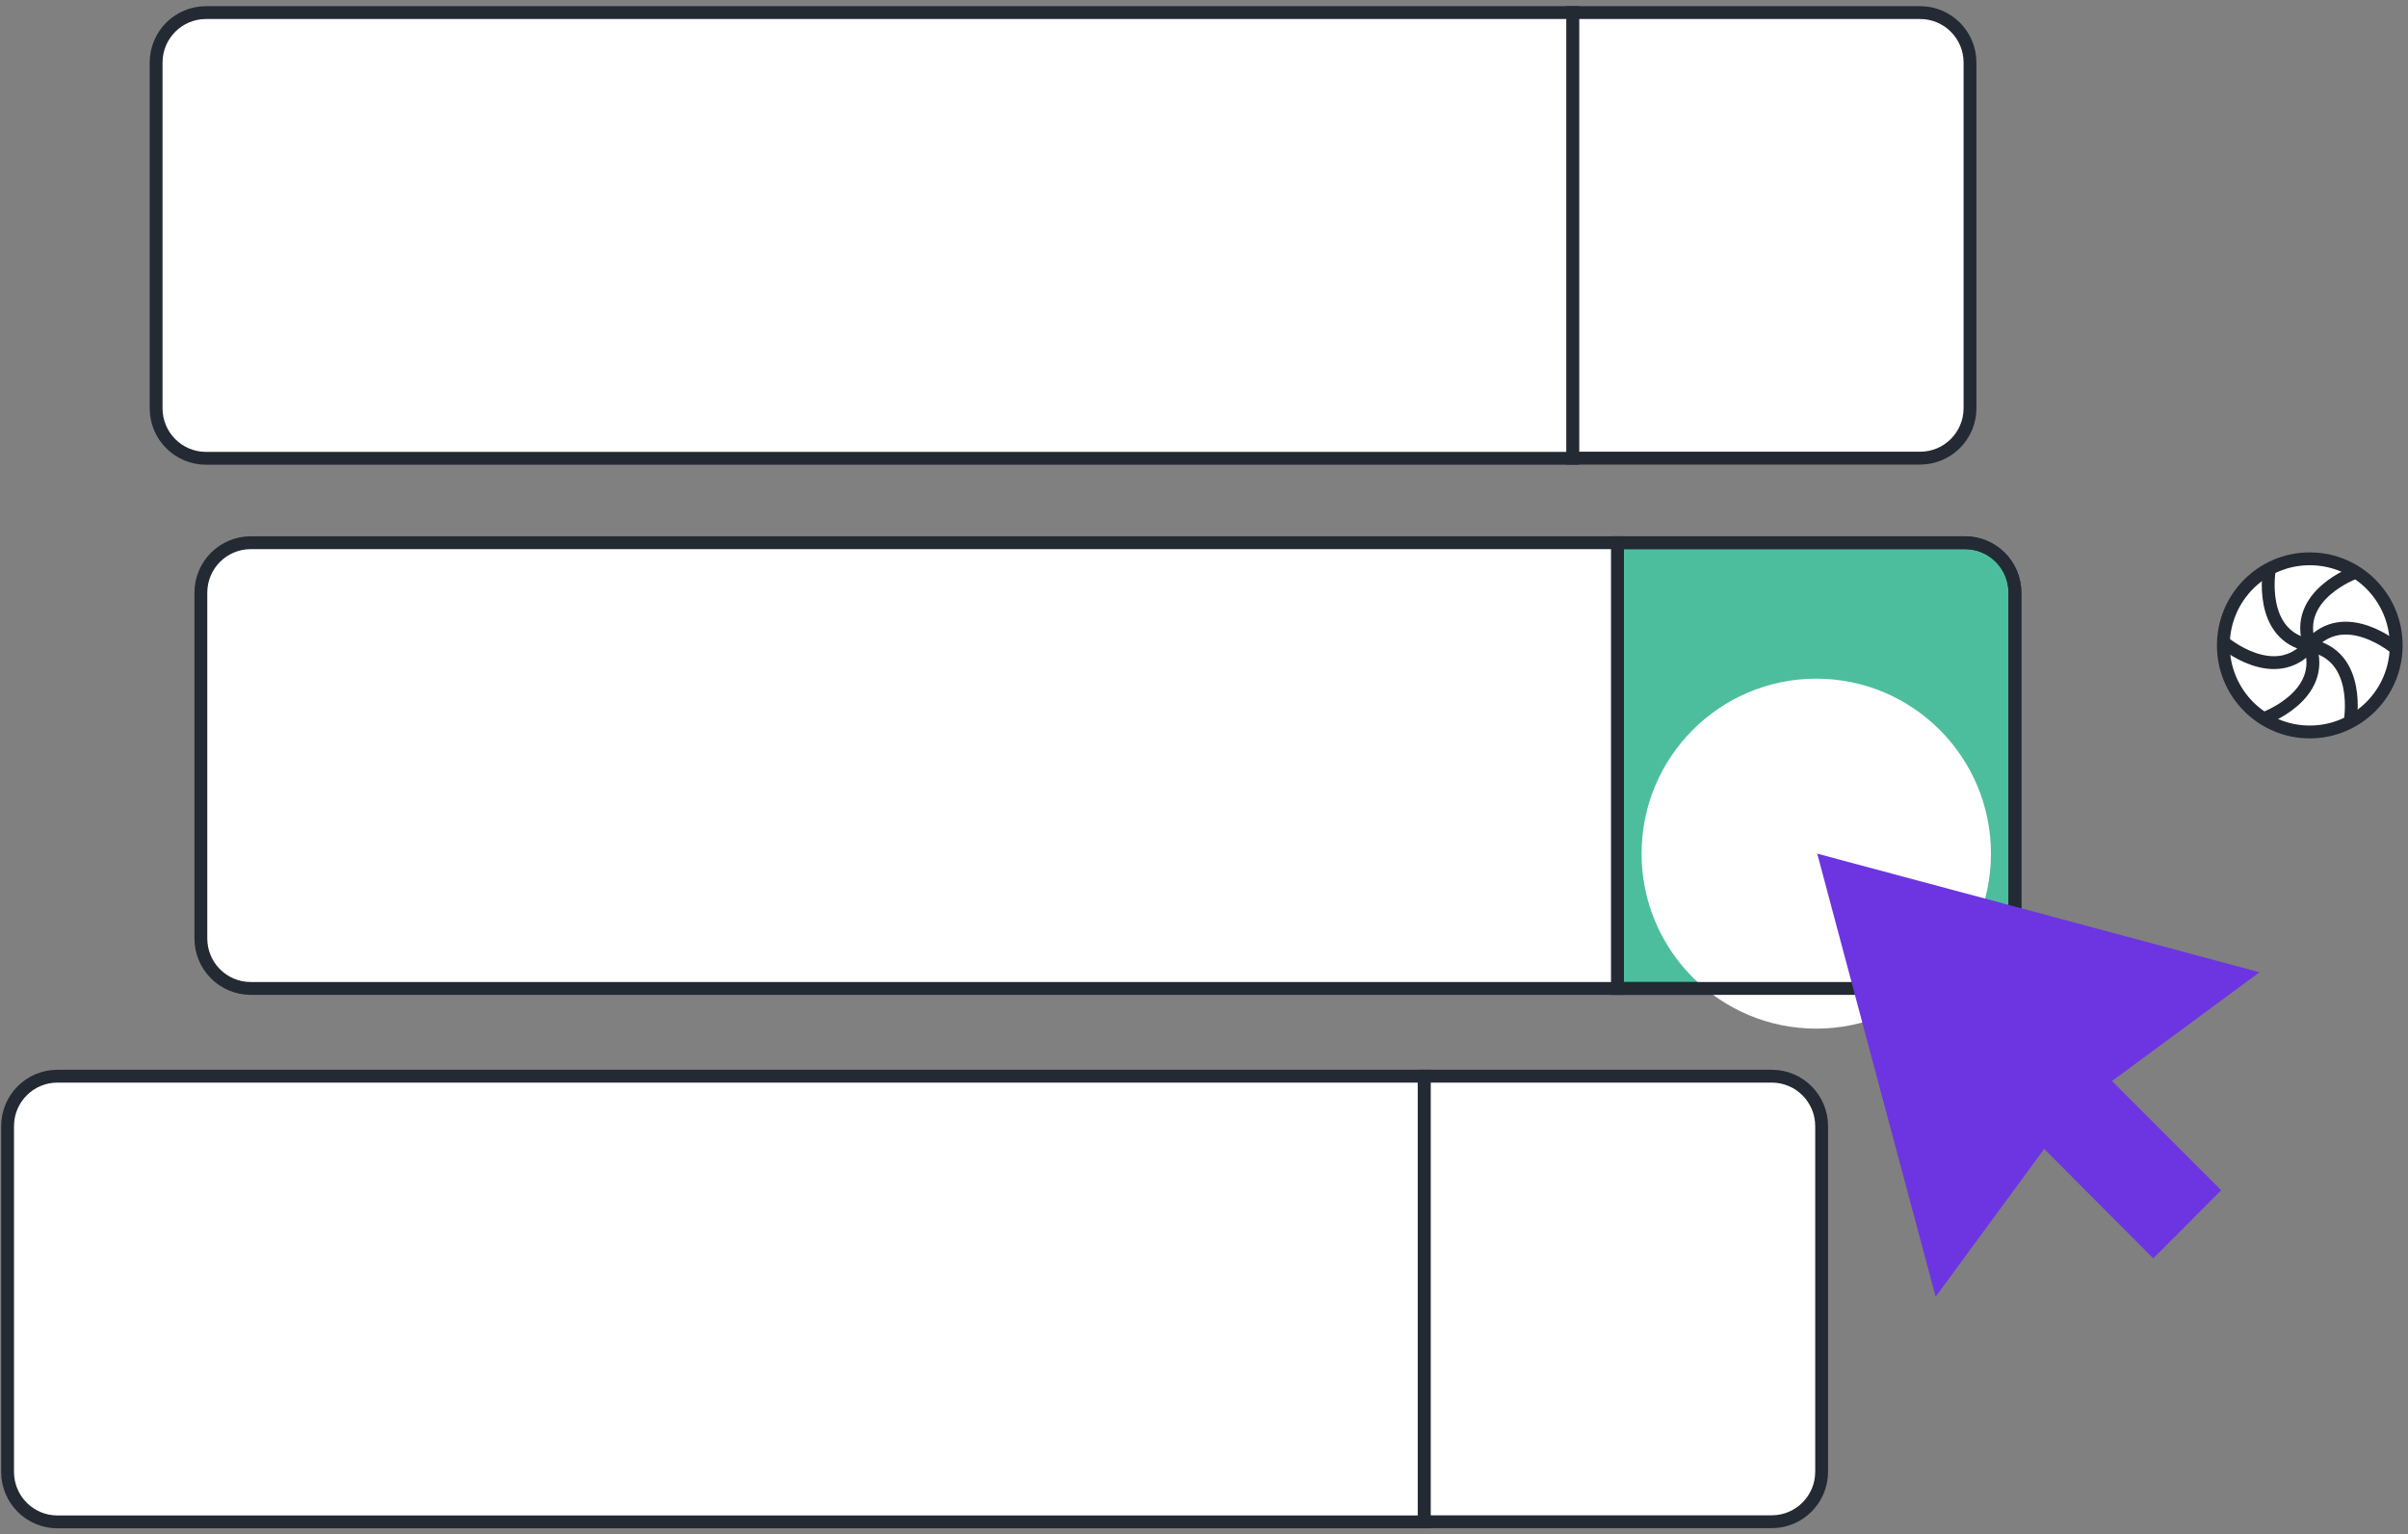 <?xml version="1.0" encoding="UTF-8"?>
<svg xmlns="http://www.w3.org/2000/svg" width="375" height="239" viewBox="0 0 375 239" fill="none">
  <rect x="0" y="0" width="375" height="239" fill="#808080" stroke="none"/>
  <path d="M251.885 153.968H306.006C310.31 153.968 313.785 150.486 313.785 146.172V118.474V92.334C313.785 88.02 310.31 84.539 306.006 84.539H251.885V153.968Z" fill="#4CBE9E" stroke="#232A33" stroke-width="2" stroke-miterlimit="10"></path>
  <path d="M282.848 160.23C297.872 160.23 310.051 148.026 310.051 132.973C310.051 117.919 297.872 105.716 282.848 105.716C267.825 105.716 255.646 117.919 255.646 132.973C255.646 148.026 267.825 160.23 282.848 160.23Z" fill="white"></path>
  <path d="M251.885 153.968H306.006C310.31 153.968 313.785 150.486 313.785 146.172V118.474V92.334C313.785 88.02 310.31 84.539 306.006 84.539H251.885V153.968Z" stroke="#232A33" stroke-width="2" stroke-miterlimit="10"></path>
  <path d="M251.885 84.539H39.06C34.755 84.539 31.28 88.02 31.28 92.334V118.474V146.172C31.28 150.486 34.755 153.968 39.06 153.968H251.885V84.539Z" fill="white" stroke="#232A33" stroke-width="2" stroke-miterlimit="10"></path>
  <path d="M244.891 71.365H299.012C303.316 71.365 306.791 67.883 306.791 63.569V35.896V9.757C306.791 5.443 303.316 1.961 299.012 1.961H244.891V71.365Z" fill="white" stroke="#232A33" stroke-width="2" stroke-miterlimit="10"></path>
  <path d="M244.891 1.961H32.092C27.787 1.961 24.312 5.443 24.312 9.757V35.896V63.595C24.312 67.909 27.787 71.391 32.092 71.391H244.917V1.961H244.891Z" fill="white" stroke="#232A33" stroke-width="2" stroke-miterlimit="10"></path>
  <path d="M221.785 237.038H275.906C280.211 237.038 283.685 233.556 283.685 229.243V201.544V175.43C283.685 171.117 280.211 167.635 275.906 167.635H221.785V237.038Z" fill="white" stroke="#232A33" stroke-width="2" stroke-miterlimit="10"></path>
  <path d="M221.785 167.635H8.96C4.655 167.635 1.18 171.117 1.18 175.43V201.57V229.269C1.18 233.582 4.655 237.064 8.96 237.064H221.785V167.635Z" fill="white" stroke="#232A33" stroke-width="2" stroke-miterlimit="10"></path>
  <path d="M351.876 151.447L317.438 142.197L283 132.973L292.206 167.479L301.438 201.986L318.345 178.964L335.331 196.01L345.911 185.408L328.9 168.389L351.876 151.447Z" fill="#6C35E1"></path>
  <path d="M359.703 114.017C367.136 114.017 373.162 107.979 373.162 100.531C373.162 93.083 367.136 87.045 359.703 87.045C352.27 87.045 346.244 93.083 346.244 100.531C346.244 107.979 352.27 114.017 359.703 114.017Z" fill="white" stroke="#232A33" stroke-width="2" stroke-miterlimit="10"></path>
  <path d="M359.703 100.531C367.898 102.064 365.979 112.458 365.979 112.458" stroke="#232A33" stroke-width="2" stroke-miterlimit="10"></path>
  <path d="M359.703 100.531C365.123 94.191 373.162 101.051 373.162 101.051" stroke="#232A33" stroke-width="2" stroke-miterlimit="10"></path>
  <path d="M359.703 100.531C356.929 92.658 366.887 89.124 366.887 89.124" stroke="#232A33" stroke-width="2" stroke-miterlimit="10"></path>
  <path d="M359.703 100.531C351.508 98.998 353.427 88.605 353.427 88.605" stroke="#232A33" stroke-width="2" stroke-miterlimit="10"></path>
  <path d="M359.703 100.531C354.283 106.871 346.244 100.011 346.244 100.011" stroke="#232A33" stroke-width="2" stroke-miterlimit="10"></path>
  <path d="M359.703 100.531C362.478 108.404 352.52 111.938 352.52 111.938" stroke="#232A33" stroke-width="2" stroke-miterlimit="10"></path>
</svg>
